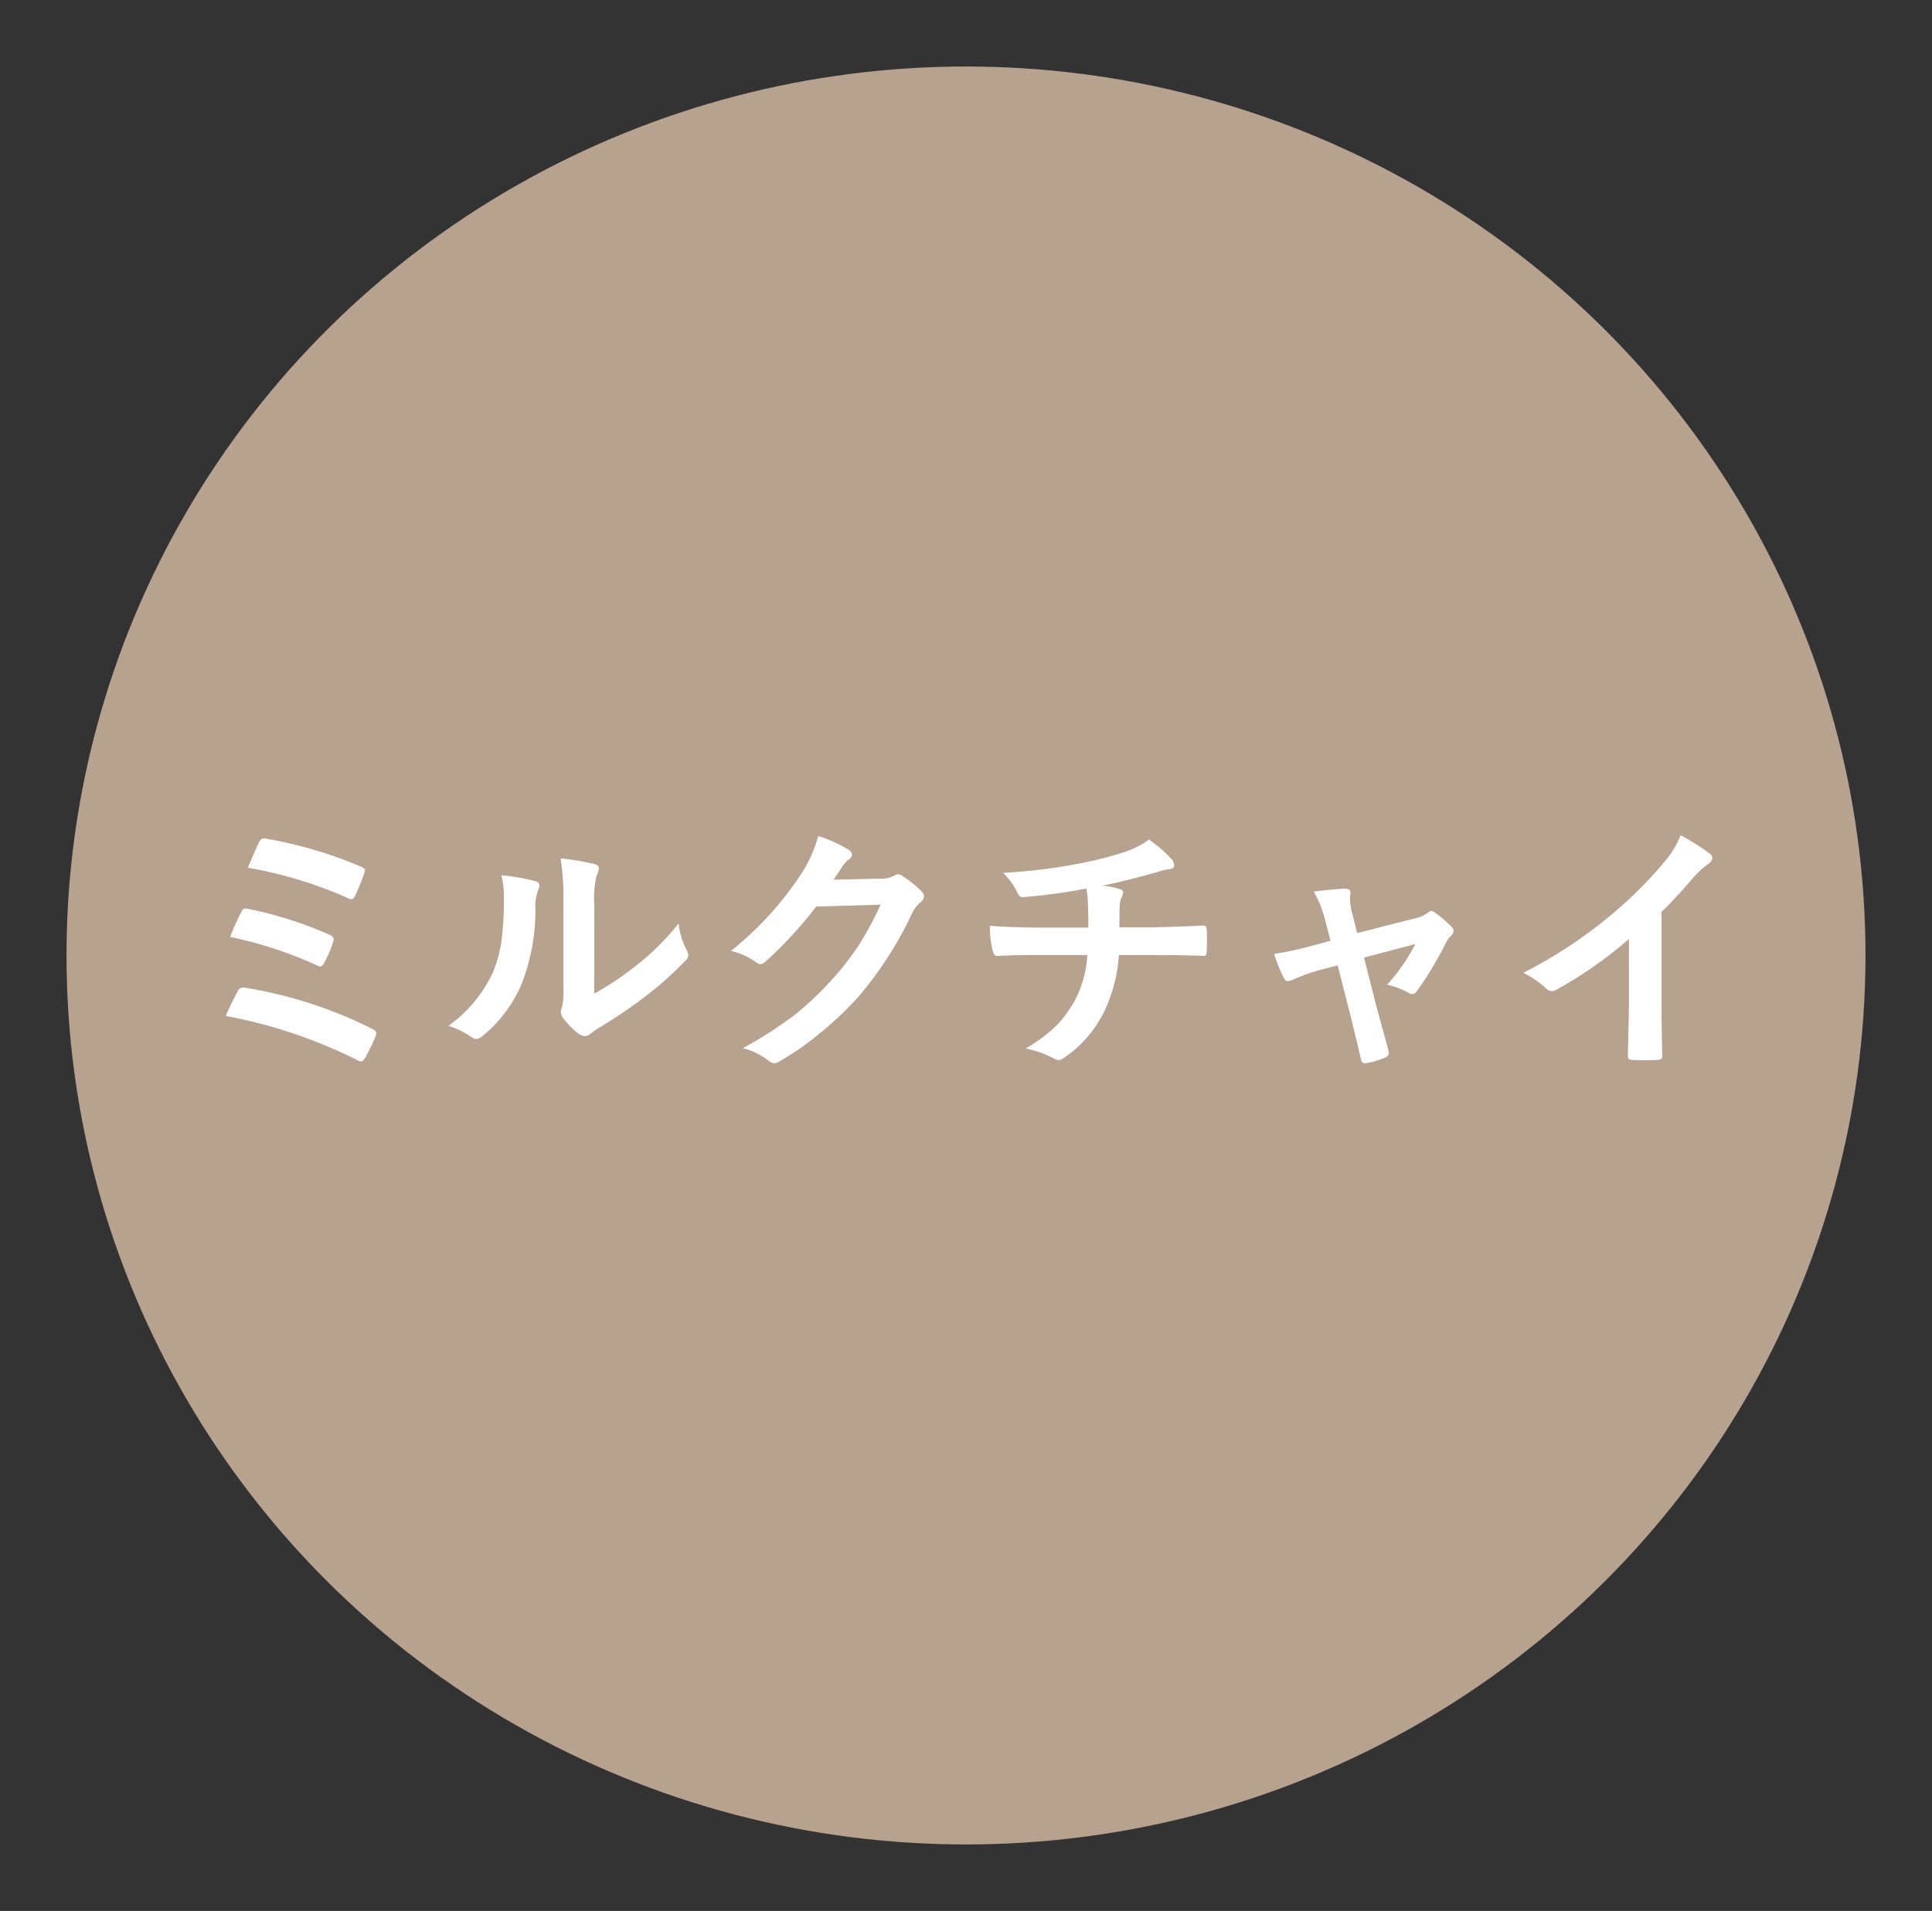 <svg xmlns="http://www.w3.org/2000/svg" width="174.286" height="172.399" viewBox="0 0 174.286 172.399">
  <rect x="0" y="0" width="174.286" height="172.399" fill="#333333" stroke="none"/>
  <g id="グループ_3495" data-name="グループ 3495" transform="translate(-372.682 -1050.122)">
    <ellipse id="楕円形_273" data-name="楕円形 273" cx="81.143" cy="80.2" rx="81.143" ry="80.2" transform="translate(378.682 1056.122)" fill="#d8bea7" opacity="0.8"/>
    <path id="パス_48660" data-name="パス 48660" d="M-64.781-16.418q.691-1.664,1.008-2.3.176-.352.4-.352a1.3,1.3,0,0,1,.246.035,38.616,38.616,0,0,1,8.543,2.52q.363.164.363.34a.711.711,0,0,1-.07.258,17.424,17.424,0,0,1-.844,2.086q-.105.246-.3.246a.658.658,0,0,1-.27-.07A38.419,38.419,0,0,0-64.781-16.418Zm-1.605,6.246a21.563,21.563,0,0,1,1.031-2.285.4.4,0,0,1,.363-.281,1.18,1.18,0,0,1,.258.035,35.555,35.555,0,0,1,7.313,2.332q.375.164.375.41a.964.964,0,0,1-.059.293,10.835,10.835,0,0,1-.8,1.84q-.164.316-.328.316a.638.638,0,0,1-.316-.094A36.339,36.339,0,0,0-66.387-10.172Zm-.387,7.125a20.9,20.9,0,0,1,1.1-2.262.536.536,0,0,1,.48-.3,1.043,1.043,0,0,1,.2.023A39.756,39.756,0,0,1-53.508-1.852q.316.141.316.387a.583.583,0,0,1-.07.258A17.505,17.505,0,0,1-54.223.762q-.176.293-.363.293a.7.7,0,0,1-.328-.117A44.741,44.741,0,0,0-66.773-3.047Zm33.234-2.016A25.056,25.056,0,0,0-30.129-7.3a23.177,23.177,0,0,0,4.2-4.078,6.789,6.789,0,0,0,.75,2.426,1.821,1.821,0,0,1,.141.41.953.953,0,0,1-.363.6,30.722,30.722,0,0,1-3.551,3.152A42.548,42.548,0,0,1-33.223-1.91q-.34.223-.691.5a.777.777,0,0,1-.492.188,1.089,1.089,0,0,1-.5-.187,6.751,6.751,0,0,1-1.441-1.465,1.072,1.072,0,0,1-.211-.5.81.81,0,0,1,.094-.363,6.22,6.22,0,0,0,.141-1.828v-7.512a23.1,23.1,0,0,0-.246-4.184,25.372,25.372,0,0,1,3.012.5q.434.105.434.41a1.526,1.526,0,0,1-.187.609,8.671,8.671,0,0,0-.223,2.66Zm-8.379-10.676a18.882,18.882,0,0,1,3.047.527q.387.105.387.434a.843.843,0,0,1-.07.3,3.657,3.657,0,0,0-.293,1.629,18.073,18.073,0,0,1-1.3,7.055,12.2,12.2,0,0,1-3.41,4.512,1.125,1.125,0,0,1-.621.316.857.857,0,0,1-.457-.187,8.555,8.555,0,0,0-2.039-1.008,12.344,12.344,0,0,0,3.984-4.781,11.85,11.85,0,0,0,.773-2.777,28.815,28.815,0,0,0,.234-4.008A7.935,7.935,0,0,0-41.918-15.738Zm29.977.4,4.313-.094a2.339,2.339,0,0,0,1.207-.293.473.473,0,0,1,.3-.094.713.713,0,0,1,.387.141,10.9,10.9,0,0,1,1.629,1.3.773.773,0,0,1,.316.551.68.68,0,0,1-.293.5,2.99,2.99,0,0,0-.785,1.031A33.634,33.634,0,0,1-9.621-4.875,30.853,30.853,0,0,1-13.406-1.3a25.4,25.4,0,0,1-3.5,2.4.72.72,0,0,1-.387.117.863.863,0,0,1-.551-.258,6.424,6.424,0,0,0-2.285-1.1,36.4,36.4,0,0,0,4.77-3.07A29.973,29.973,0,0,0-12.141-6.27,24.735,24.735,0,0,0-9.609-9.527,31.664,31.664,0,0,0-7.7-13.078l-5.812.164a35.9,35.9,0,0,1-4.535,4.922.723.723,0,0,1-.5.27.563.563,0,0,1-.352-.141,6.077,6.077,0,0,0-2.309-1.043,29.986,29.986,0,0,0,6.457-7.125,12.038,12.038,0,0,0,1.418-3.246A12.337,12.337,0,0,1-10.535-18a.5.5,0,0,1,.246.41.477.477,0,0,1-.27.41,3.669,3.669,0,0,0-.6.645Q-11.414-16.125-11.941-15.34Zm22.8.8a52.335,52.335,0,0,1-5.684.773h-.07q-.34,0-.527-.527a6.683,6.683,0,0,0-1.23-1.664,49.546,49.546,0,0,0,7.137-.891,32.137,32.137,0,0,0,3.961-1.031,8.344,8.344,0,0,0,2.063-1.078,11.747,11.747,0,0,1,1.957,1.688.915.915,0,0,1,.316.668q0,.293-.621.34a4.726,4.726,0,0,0-.809.2,7.283,7.283,0,0,1-.7.2q-2.3.645-4.348,1.066a7.044,7.044,0,0,1,1.559.3q.316.082.316.34a1.821,1.821,0,0,1-.141.41,2.265,2.265,0,0,0-.176.809q-.023.527-.023,1.9h2.977q.8,0,4.629-.164.234,0,.27.387.023.363.023.82,0,.41-.023,1.09a.95.95,0,0,1-.07.369q-.047.064-.246.064-2.215-.07-4.652-.07H13.793a13.878,13.878,0,0,1-1.2,4.828A10.7,10.7,0,0,1,8.777.773a.8.8,0,0,1-.41.164A.89.89,0,0,1,7.945.8,9.937,9.937,0,0,0,5.391-.117,13.321,13.321,0,0,0,8.309-2.332a10.794,10.794,0,0,0,1.57-2.227,9.977,9.977,0,0,0,1.066-3.984H6.668q-2.637,0-3.82.094-.34.023-.457-.551a8.865,8.865,0,0,1-.234-2.18q1.992.164,4.652.164h4.23q0-1.031-.047-2.426Q10.945-14.062,10.863-14.543ZM33.527-7.605l-1.406.363a16.425,16.425,0,0,0-2.648.938,1.557,1.557,0,0,1-.434.117q-.234,0-.4-.34A13.934,13.934,0,0,1,27.8-8.637a32.517,32.517,0,0,0,3.645-.8l1.441-.387-.527-2.016a10.067,10.067,0,0,0-.984-2.426q2.168-.258,2.8-.258.516,0,.516.375a.543.543,0,0,1-.012.105,3,3,0,0,0-.035.469,5.35,5.35,0,0,0,.188,1.254l.457,1.8,5.2-1.324a2.971,2.971,0,0,0,1.207-.527.405.405,0,0,1,.281-.141.75.75,0,0,1,.41.211A11.153,11.153,0,0,1,43.8-11.086a.532.532,0,0,1,.188.363.742.742,0,0,1-.27.48,2.17,2.17,0,0,0-.375.5,31.991,31.991,0,0,1-2.707,4.512.513.513,0,0,1-.363.211.78.78,0,0,1-.363-.117,6.966,6.966,0,0,0-1.922-.727,16.607,16.607,0,0,0,2.543-3.668L35.906-8.309l1.1,4.348q.2.715.609,2.215.316,1.137.492,1.816a.866.866,0,0,1,.035.223.457.457,0,0,1-.34.422,7.721,7.721,0,0,1-1.582.48,1,1,0,0,1-.234.035q-.281,0-.363-.387-.27-1.219-.961-4.008Zm29.215-4.828v7.945q0,2.109.07,4.992v.07q0,.34-.363.34-.586.035-1.2.035t-1.2-.035q-.34,0-.34-.3V.527q.012-.562.059-2.66.035-1.371.035-2.262v-5.59a37.846,37.846,0,0,1-6.6,4.605.719.719,0,0,1-.363.094.733.733,0,0,1-.5-.234,8.859,8.859,0,0,0-2.062-1.418,42.039,42.039,0,0,0,7.559-4.922,37.977,37.977,0,0,0,5.109-5.016,8.393,8.393,0,0,0,1.523-2.473,20.569,20.569,0,0,1,2.66,1.688.4.4,0,0,1,.188.352.614.614,0,0,1-.34.527,9.178,9.178,0,0,0-1.43,1.324A40.911,40.911,0,0,1,62.742-12.434Z" transform="translate(459.825 1144.822)" fill="#fff"/>
  </g>
</svg>
